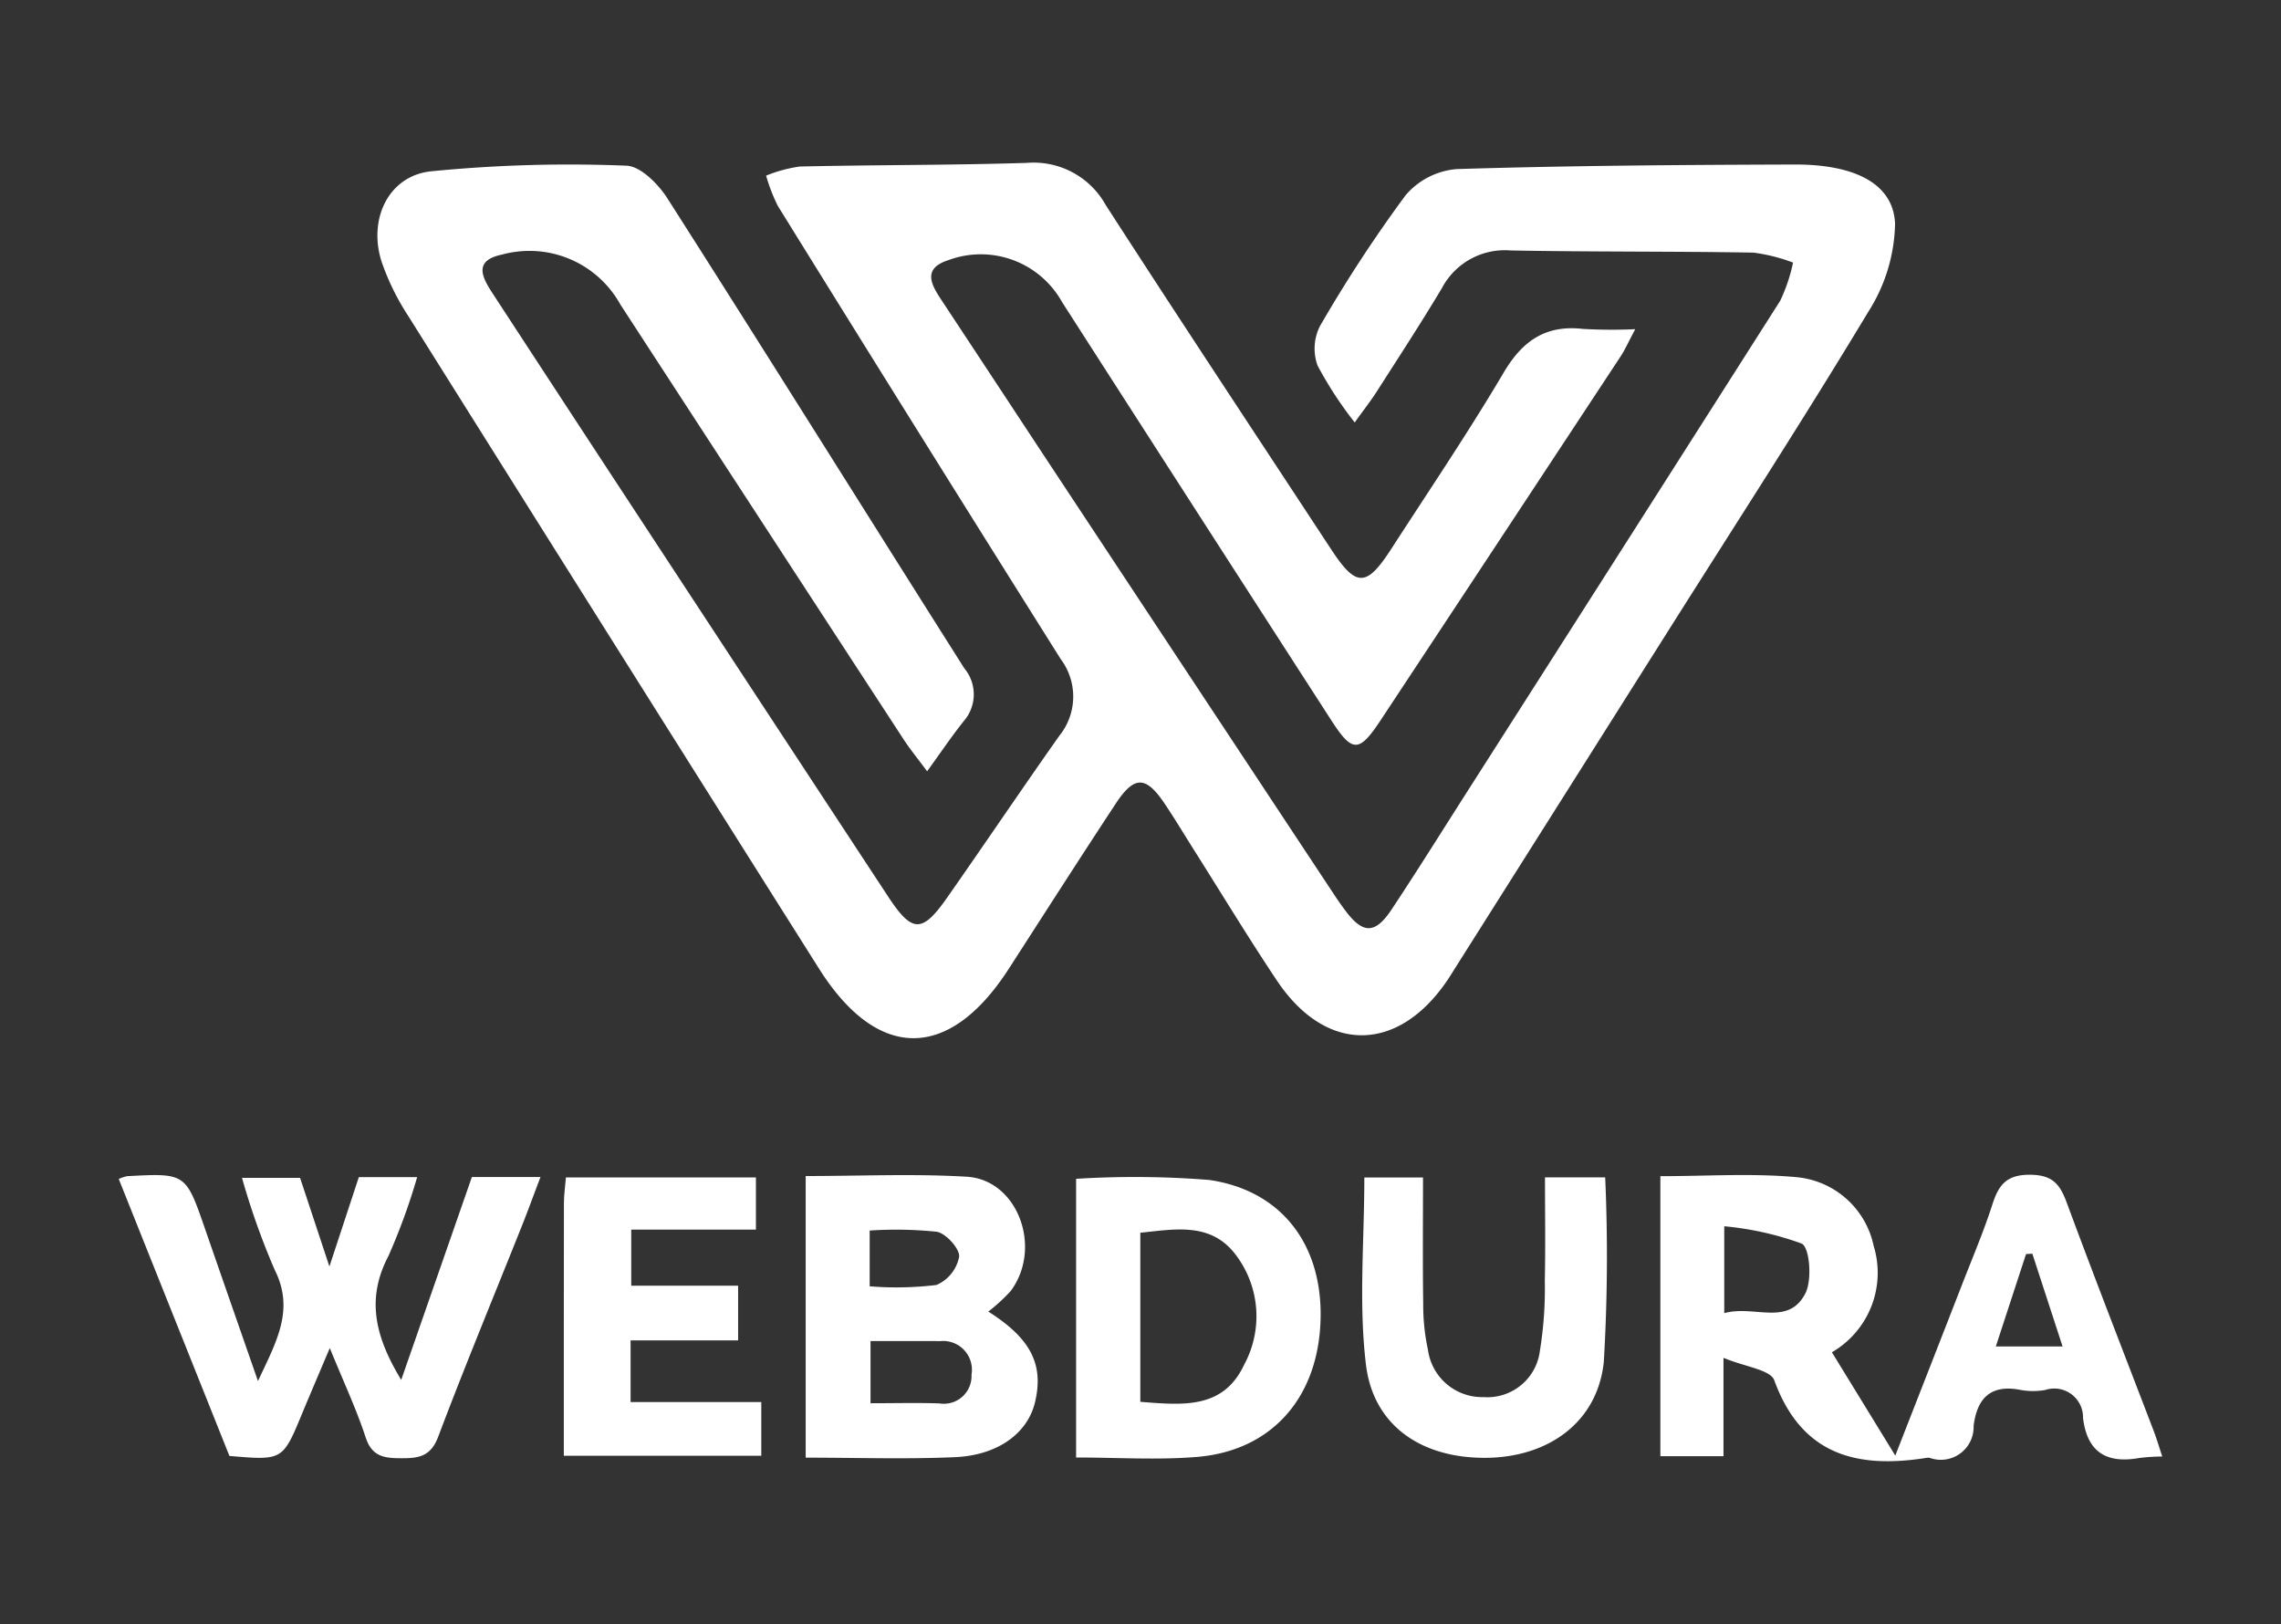 <svg id="Layer_1" data-name="Layer 1" xmlns="http://www.w3.org/2000/svg" width="125" height="89" viewBox="0 0 125 89"><rect x="0" y="0" width="125" height="89" fill="#333333" stroke="none"/><defs><style>.cls-1{fill:#fff;}</style></defs><title>webdura</title><path class="cls-1" d="M89.612,18.04c-.385.722-.559,1.125-.797,1.485q-6.572,9.981-13.16,19.952c-1.177,1.78-1.545,1.786-2.696.003q-7.393-11.454-14.758-22.927a5.096,5.096,0,0,0-6.24-2.292c-1.341.43-.993,1.236-.435,2.082q2.92,4.426,5.835,8.854Q65.247,37.134,73.138,49.068c.186.281.38.556.581.826.968,1.302,1.638,1.313,2.552-.067,1.425-2.151,2.791-4.342,4.18-6.517q8.562-13.404,17.102-26.822A9.194,9.194,0,0,0,98.26,14.39a9.693,9.693,0,0,0-2.174-.546c-4.434-.075-8.87-.036-13.303-.118a3.895,3.895,0,0,0-3.752,2.04c-1.149,1.927-2.378,3.806-3.587,5.697-.32.5-.689.969-1.205,1.689a20.969,20.969,0,0,1-2.034-3.114,2.734,2.734,0,0,1,.127-2.163,76.405,76.405,0,0,1,4.696-7.176A4.123,4.123,0,0,1,79.826,9.266c6.17-.191,12.346-.23,18.52-.25,3.318-.011,5.419,1.063,5.504,3.247a9.285,9.285,0,0,1-1.459,4.813c-3.501,5.814-7.193,11.513-10.818,17.252q-5.931,9.392-11.866,18.781c-.12.19-.237.382-.361.568-2.707,4.045-6.679,4.091-9.371.06-1.558-2.332-3.012-4.733-4.511-7.104-.54-.854-1.06-1.721-1.62-2.56-1.045-1.566-1.678-1.587-2.707-.023-1.974,2.999-3.909,6.024-5.855,9.042-3.268,5.068-7.189,5.08-10.403-.013Q33.604,35.221,22.38,17.329a13.383,13.383,0,0,1-1.474-3.005c-.731-2.308.371-4.667,2.687-4.933A77.085,77.085,0,0,1,34.321,9.08c.777.02,1.752,1.005,2.253,1.79,5.462,8.56,10.837,17.175,16.27,25.754a2.231,2.231,0,0,1-.041,2.909c-.653.822-1.242,1.696-1.996,2.736-.522-.705-.938-1.211-1.294-1.757q-7.77-11.913-15.524-23.836A5.692,5.692,0,0,0,27.52,13.949c-1.569.323-1.12,1.217-.542,2.102Q30.703,21.76,34.442,27.46,41.55,38.298,48.667,49.13c1.321,2.01,1.864,2.025,3.246.049,2.059-2.942,4.067-5.92,6.137-8.854a3.415,3.415,0,0,0,.083-4.197Q50.339,23.735,42.628,11.289a9.398,9.398,0,0,1-.644-1.663,7.796,7.796,0,0,1,1.838-.5c4.152-.094,8.308-.068,12.459-.2a4.517,4.517,0,0,1,4.313,2.31c4.077,6.317,8.228,12.586,12.355,18.871,1.372,2.089,1.93,2.086,3.299-.034,2.07-3.205,4.212-6.368,6.152-9.65,1.04-1.758,2.31-2.631,4.357-2.397A27.997,27.997,0,0,0,89.612,18.04Z"/><path class="cls-1" d="M118.493,79.821a11.116,11.116,0,0,0-1.246.079c-1.786.324-2.868-.298-3.095-2.188a1.579,1.579,0,0,0-2.076-1.536,3.88,3.88,0,0,1-1.342-.002c-1.632-.326-2.39.445-2.579,1.969a1.796,1.796,0,0,1-2.407,1.751.509.509,0,0,0-.168,0c-3.808.605-6.853-.139-8.349-4.25-.211-.58-1.592-.733-2.783-1.231v5.389H90.989V64.458c2.514,0,4.983-.168,7.418.05a4.763,4.763,0,0,1,4.27,3.768,5.032,5.032,0,0,1-2.288,5.832l3.474,5.663c1.313-3.363,2.49-6.367,3.659-9.374.568-1.461,1.186-2.908,1.664-4.399.347-1.083.794-1.636,2.095-1.618,1.222.017,1.611.539,1.981,1.54,1.554,4.202,3.186,8.376,4.785,12.561C118.203,78.892,118.325,79.314,118.493,79.821ZM94.49,71.965c1.639-.461,3.511.745,4.447-1.088.374-.732.238-2.505-.203-2.725a16.898,16.898,0,0,0-4.244-.949Zm14.881,1.826H113.03c-.58-1.781-1.118-3.434-1.657-5.086l-.345.021C110.488,70.377,109.948,72.028,109.372,73.791Z"/><path class="cls-1" d="M14.137,75.686c1.024-2.19,2.023-3.913.906-6.118a40.356,40.356,0,0,1-1.781-5.017h3.183l1.607,4.856,1.612-4.896H22.86a33.988,33.988,0,0,1-1.583,4.342c-1.214,2.32-.73,4.397.71,6.768l3.872-11.117h3.76c-.361.951-.678,1.823-1.021,2.684-1.535,3.85-3.123,7.679-4.587,11.556-.416,1.103-1.101,1.176-2.058,1.171-.91-.005-1.57-.093-1.914-1.14-.504-1.536-1.196-3.01-1.966-4.898-.595,1.407-1.063,2.496-1.517,3.592-1.065,2.568-1.062,2.57-3.983,2.321L6.507,64.61A2.435,2.435,0,0,1,6.96,64.458c3.22-.172,3.217-.17,4.278,2.891C12.162,70.019,13.094,72.686,14.137,75.686Z"/><path class="cls-1" d="M54.16,71.878c2.342,1.483,3.046,2.912,2.562,4.96-.4,1.69-2.011,2.914-4.389,3.019-2.683.118-5.376.027-8.181.027V64.45c3.012,0,5.929-.134,8.828.038,2.791.166,4.167,3.884,2.413,6.255A9.495,9.495,0,0,1,54.16,71.878Zm-6.455,1.617v3.407c1.332,0,2.554-.032,3.773.009a1.519,1.519,0,0,0,1.761-1.579,1.576,1.576,0,0,0-1.697-1.836C50.316,73.491,49.089,73.495,47.705,73.495Zm-.046-3.001a18.281,18.281,0,0,0,3.657-.073,2.116,2.116,0,0,0,1.245-1.547c.043-.435-.719-1.281-1.224-1.37a21.696,21.696,0,0,0-3.678-.066Z"/><path class="cls-1" d="M58.971,64.603a51.477,51.477,0,0,1,7.299.062c4.084.599,6.31,3.717,6.087,7.926-.218,4.112-2.739,6.919-6.755,7.252-2.163.18-4.353.032-6.631.032Zm3.519,12.221c2.346.184,4.55.408,5.693-2.041a5.566,5.566,0,0,0-.478-6.035c-1.358-1.783-3.32-1.382-5.215-1.19Z"/><path class="cls-1" d="M30.898,79.78c0-4.684-.003-9.273.005-13.861.001-.438.067-.876.11-1.391H41.425v2.86H34.592V70.46h5.857v2.997H34.557v3.379h7.162V79.78Z"/><path class="cls-1" d="M84.666,64.524h3.299a98.174,98.174,0,0,1-.076,10.116c-.345,3.289-3.011,5.202-6.391,5.252-3.539.052-6.236-1.718-6.644-5.111-.403-3.347-.088-6.78-.088-10.25h3.216c0,2.37-.022,4.654.011,6.937a11.572,11.572,0,0,0,.258,2.495,2.995,2.995,0,0,0,3.05,2.602,2.898,2.898,0,0,0,3.085-2.528A21.268,21.268,0,0,0,84.656,70.2C84.696,68.358,84.666,66.514,84.666,64.524Z"/></svg>